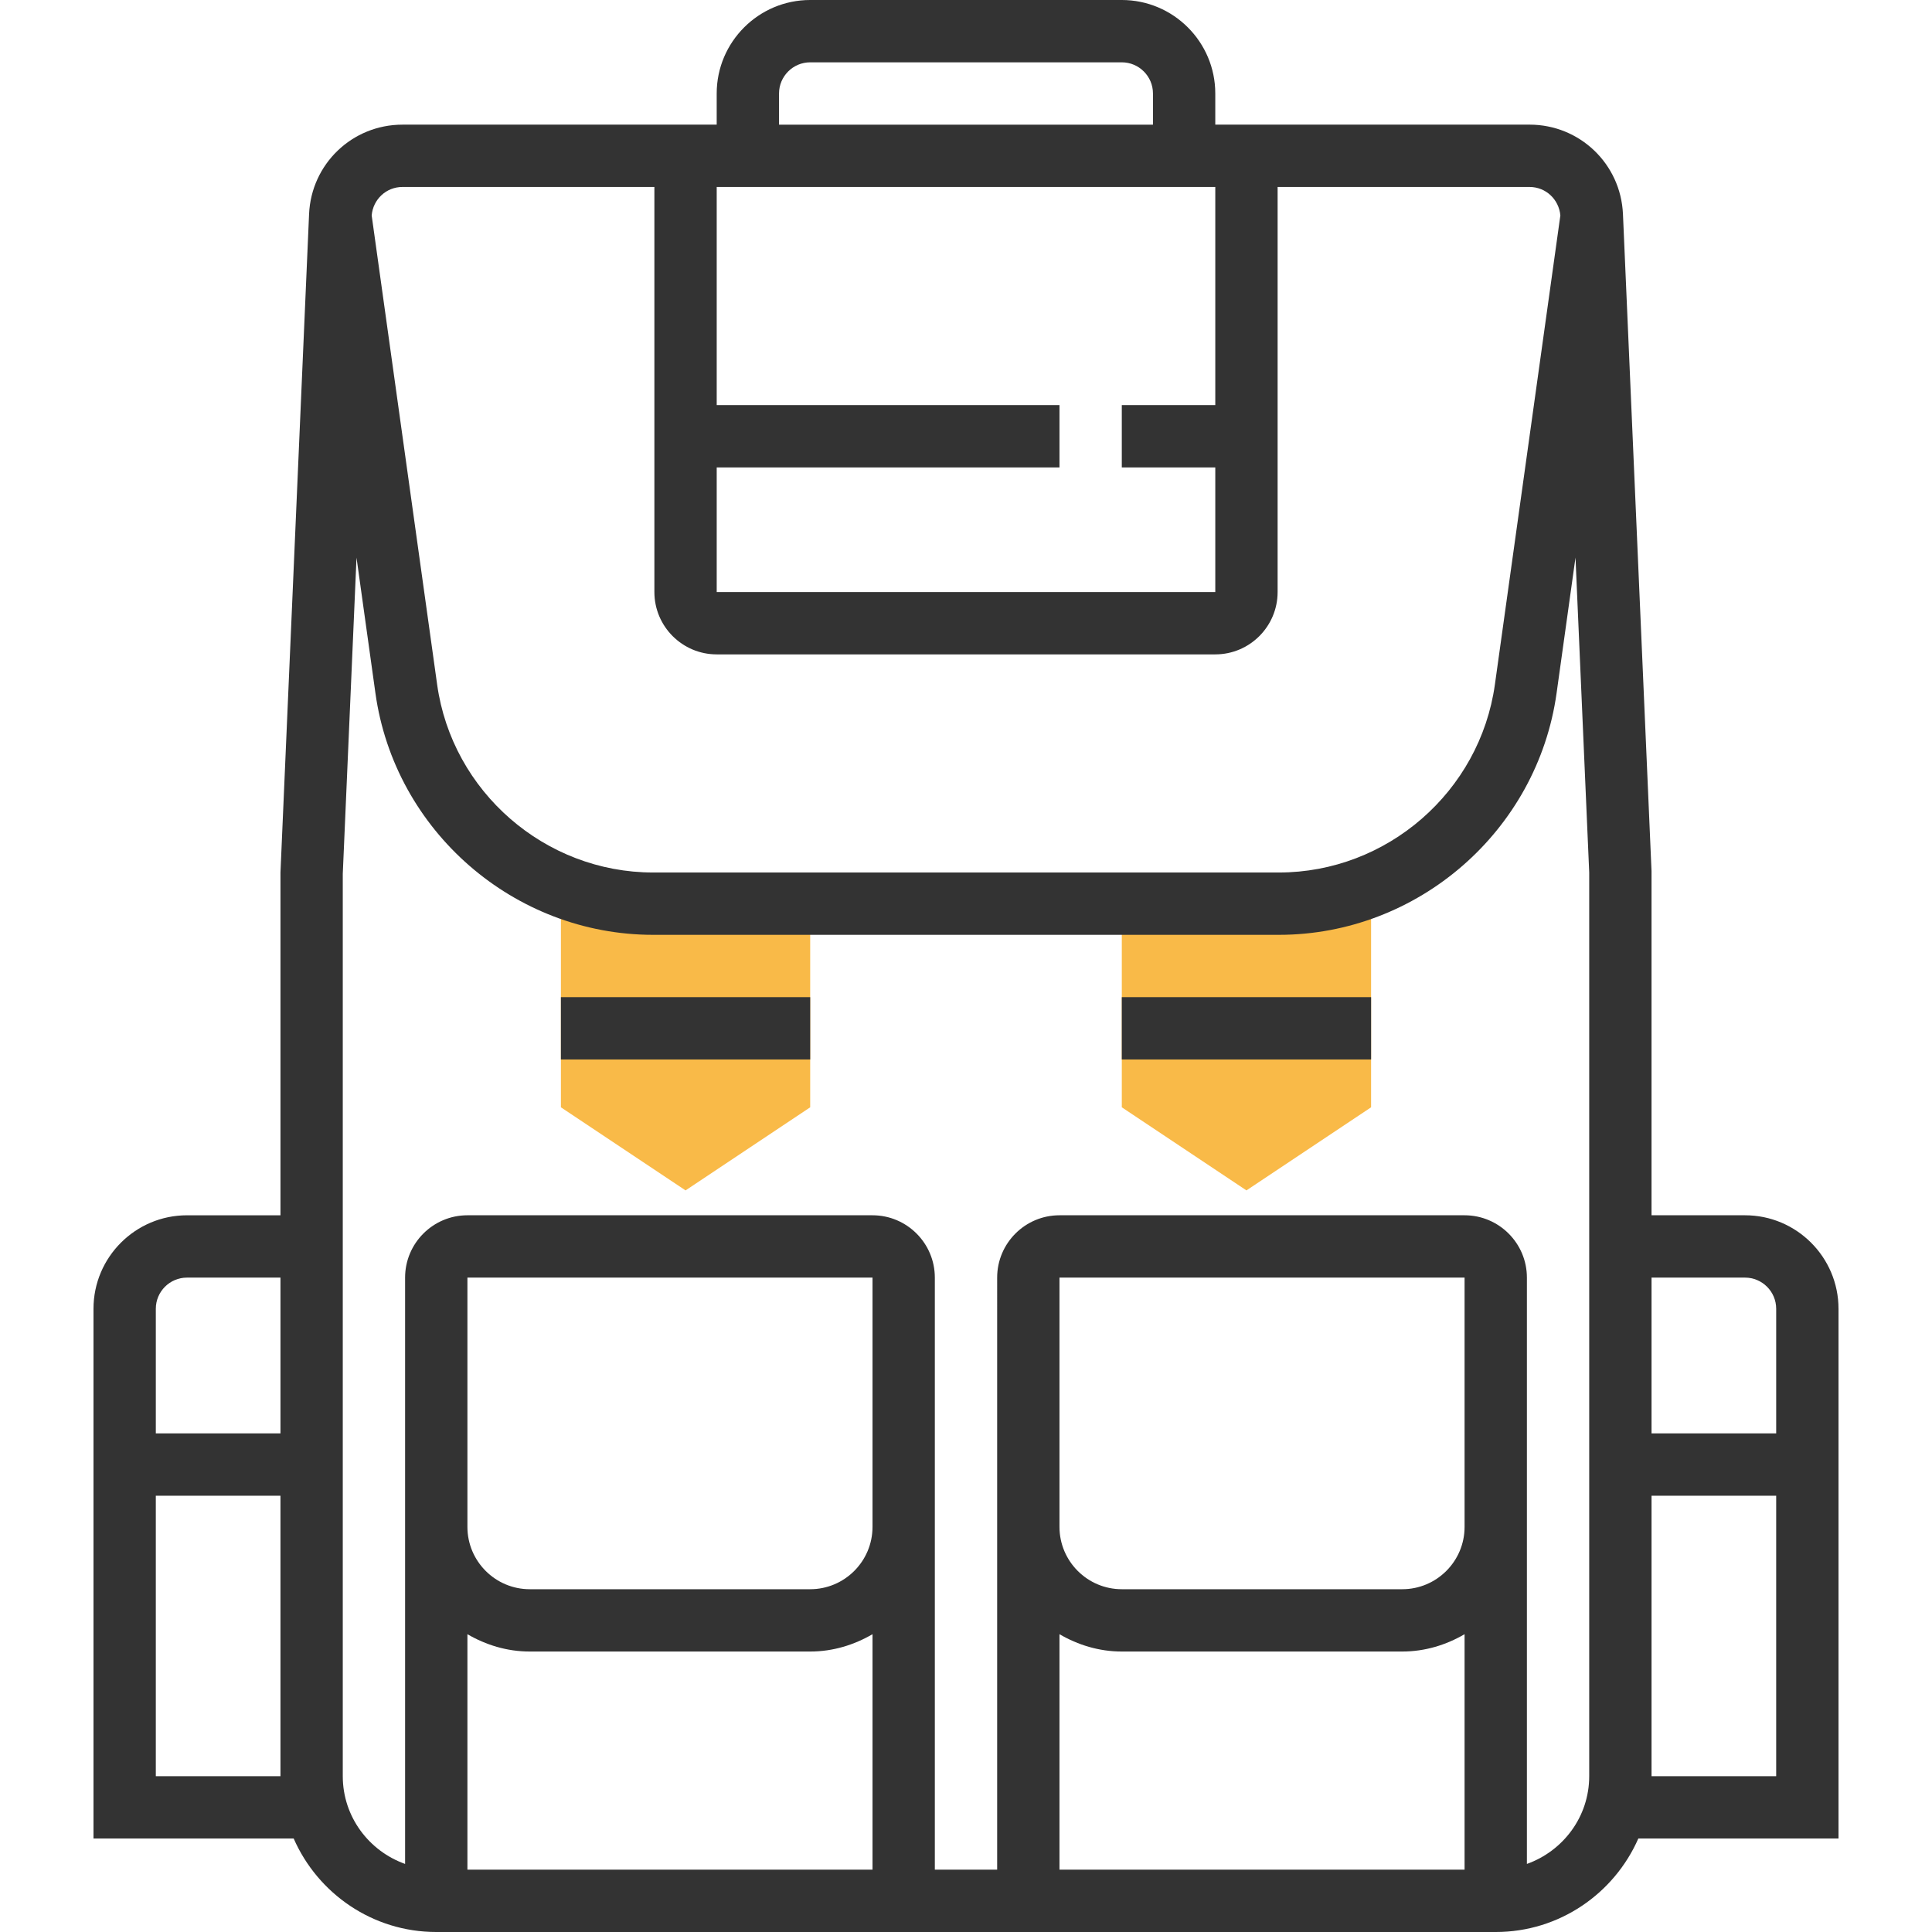 <?xml version="1.0" encoding="iso-8859-1"?>
<!-- Generator: Adobe Illustrator 19.0.0, SVG Export Plug-In . SVG Version: 6.00 Build 0)  -->
<svg version="1.1" id="Layer_1" xmlns="http://www.w3.org/2000/svg" xmlns:xlink="http://www.w3.org/1999/xlink" x="0px" y="0px"
	 viewBox="0 0 290.628 290.628" style="enable-background:new 0 0 290.628 290.628;" xml:space="preserve">
<g>
	<g>
		<path style="fill:#F9BA48;" d="M103.127,179.072l-18.75-12.502v-35.32h37.5v35.32L103.127,179.072z"/>
		<path style="fill:#F9BA48;" d="M187.501,179.072l-18.75-12.502v-35.32h37.5v35.32L187.501,179.072z"/>
		<rect x="84.377" y="150" style="fill:#333333;" width="37.5" height="9.375"/>
		<rect x="168.751" y="150" style="fill:#333333;" width="37.5" height="9.375"/>
		<path style="fill:#333333;" d="M276.564,196.875c0-7.753-6.309-14.063-14.063-14.063h-14.063v-51.769l-4.298-98.841
			c-0.328-7.542-6.502-13.453-14.053-13.453h-47.273v-4.688c0-7.752-6.31-14.061-14.063-14.061h-46.875
			c-7.753,0-14.063,6.309-14.063,14.063v4.688H60.541c-7.552,0-13.72,5.911-14.048,13.453l-4.303,99.047v51.563H28.127
			c-7.753,0-14.063,6.309-14.063,14.063v79.688h30.113c3.628,8.264,11.864,14.063,21.45,14.063h159.375
			c9.586,0,17.822-5.798,21.45-14.063h30.113V196.875z M262.501,192.188c2.583,0,4.688,2.105,4.688,4.688v18.75h-18.75v-23.438
			H262.501z M182.814,60.938h-14.063v9.375h14.063v18.75h-75v-18.75h51.563v-9.375h-51.563V28.125h75V60.938z M117.188,14.063
			c0-2.583,2.105-4.688,4.688-4.688h46.875c2.583,0,4.688,2.105,4.688,4.688v4.688h-56.25v-4.688H117.188z M60.541,28.125h37.898
			v60.938c0,5.17,4.205,9.375,9.375,9.375h75c5.17,0,9.375-4.205,9.375-9.375V28.125h37.898c2.447,0,4.42,1.87,4.636,4.28
			l-9.848,70.57c-2.255,16.12-16.228,28.275-32.503,28.275H98.257c-16.275,0-30.248-12.155-32.498-28.275l-9.848-70.57
			C56.12,29.995,58.093,28.125,60.541,28.125z M28.127,192.188h14.063v23.438H23.44v-18.75
			C23.439,194.292,25.544,192.188,28.127,192.188z M23.439,267.188V225h18.75v42.188H23.439z M131.251,281.25H70.313v-35.419
			c2.77,1.612,5.944,2.606,9.375,2.606h42.188c3.431,0,6.605-0.994,9.375-2.606V281.25z M131.251,225v4.688
			c0,5.17-4.205,9.375-9.375,9.375H79.688c-5.17,0-9.375-4.205-9.375-9.375V225v-32.813h60.938V225z M220.314,225v4.688
			c0,5.17-4.205,9.375-9.375,9.375h-42.188c-5.17,0-9.375-4.205-9.375-9.375V225v-32.813h60.938V225z M159.376,245.831
			c2.77,1.612,5.944,2.606,9.375,2.606h42.188c3.431,0,6.605-0.994,9.375-2.606v35.419h-60.938V245.831z M229.689,280.388v-50.7V225
			v-32.813c0-5.17-4.205-9.375-9.375-9.375h-60.938c-5.17,0-9.375,4.205-9.375,9.375V225v4.688v51.563h-9.375v-51.563V225v-32.813
			c0-5.17-4.205-9.375-9.375-9.375H70.313c-5.17,0-9.375,4.205-9.375,9.375V225v4.688v50.7c-5.442-1.941-9.375-7.097-9.375-13.2
			v-84.375l0,0v-51.361l2.067-47.569l2.845,20.386c2.892,20.728,20.855,36.356,41.78,36.356h94.116
			c20.925,0,38.888-15.628,41.784-36.356l2.845-20.4l2.063,47.381v51.563v84.375C239.064,273.291,235.132,278.447,229.689,280.388z
			 M248.439,267.188V225h18.75v42.188H248.439z"/>
	</g>
</g>
<g>
</g>
<g>
</g>
<g>
</g>
<g>
</g>
<g>
</g>
<g>
</g>
<g>
</g>
<g>
</g>
<g>
</g>
<g>
</g>
<g>
</g>
<g>
</g>
<g>
</g>
<g>
</g>
<g>
</g>
</svg>
